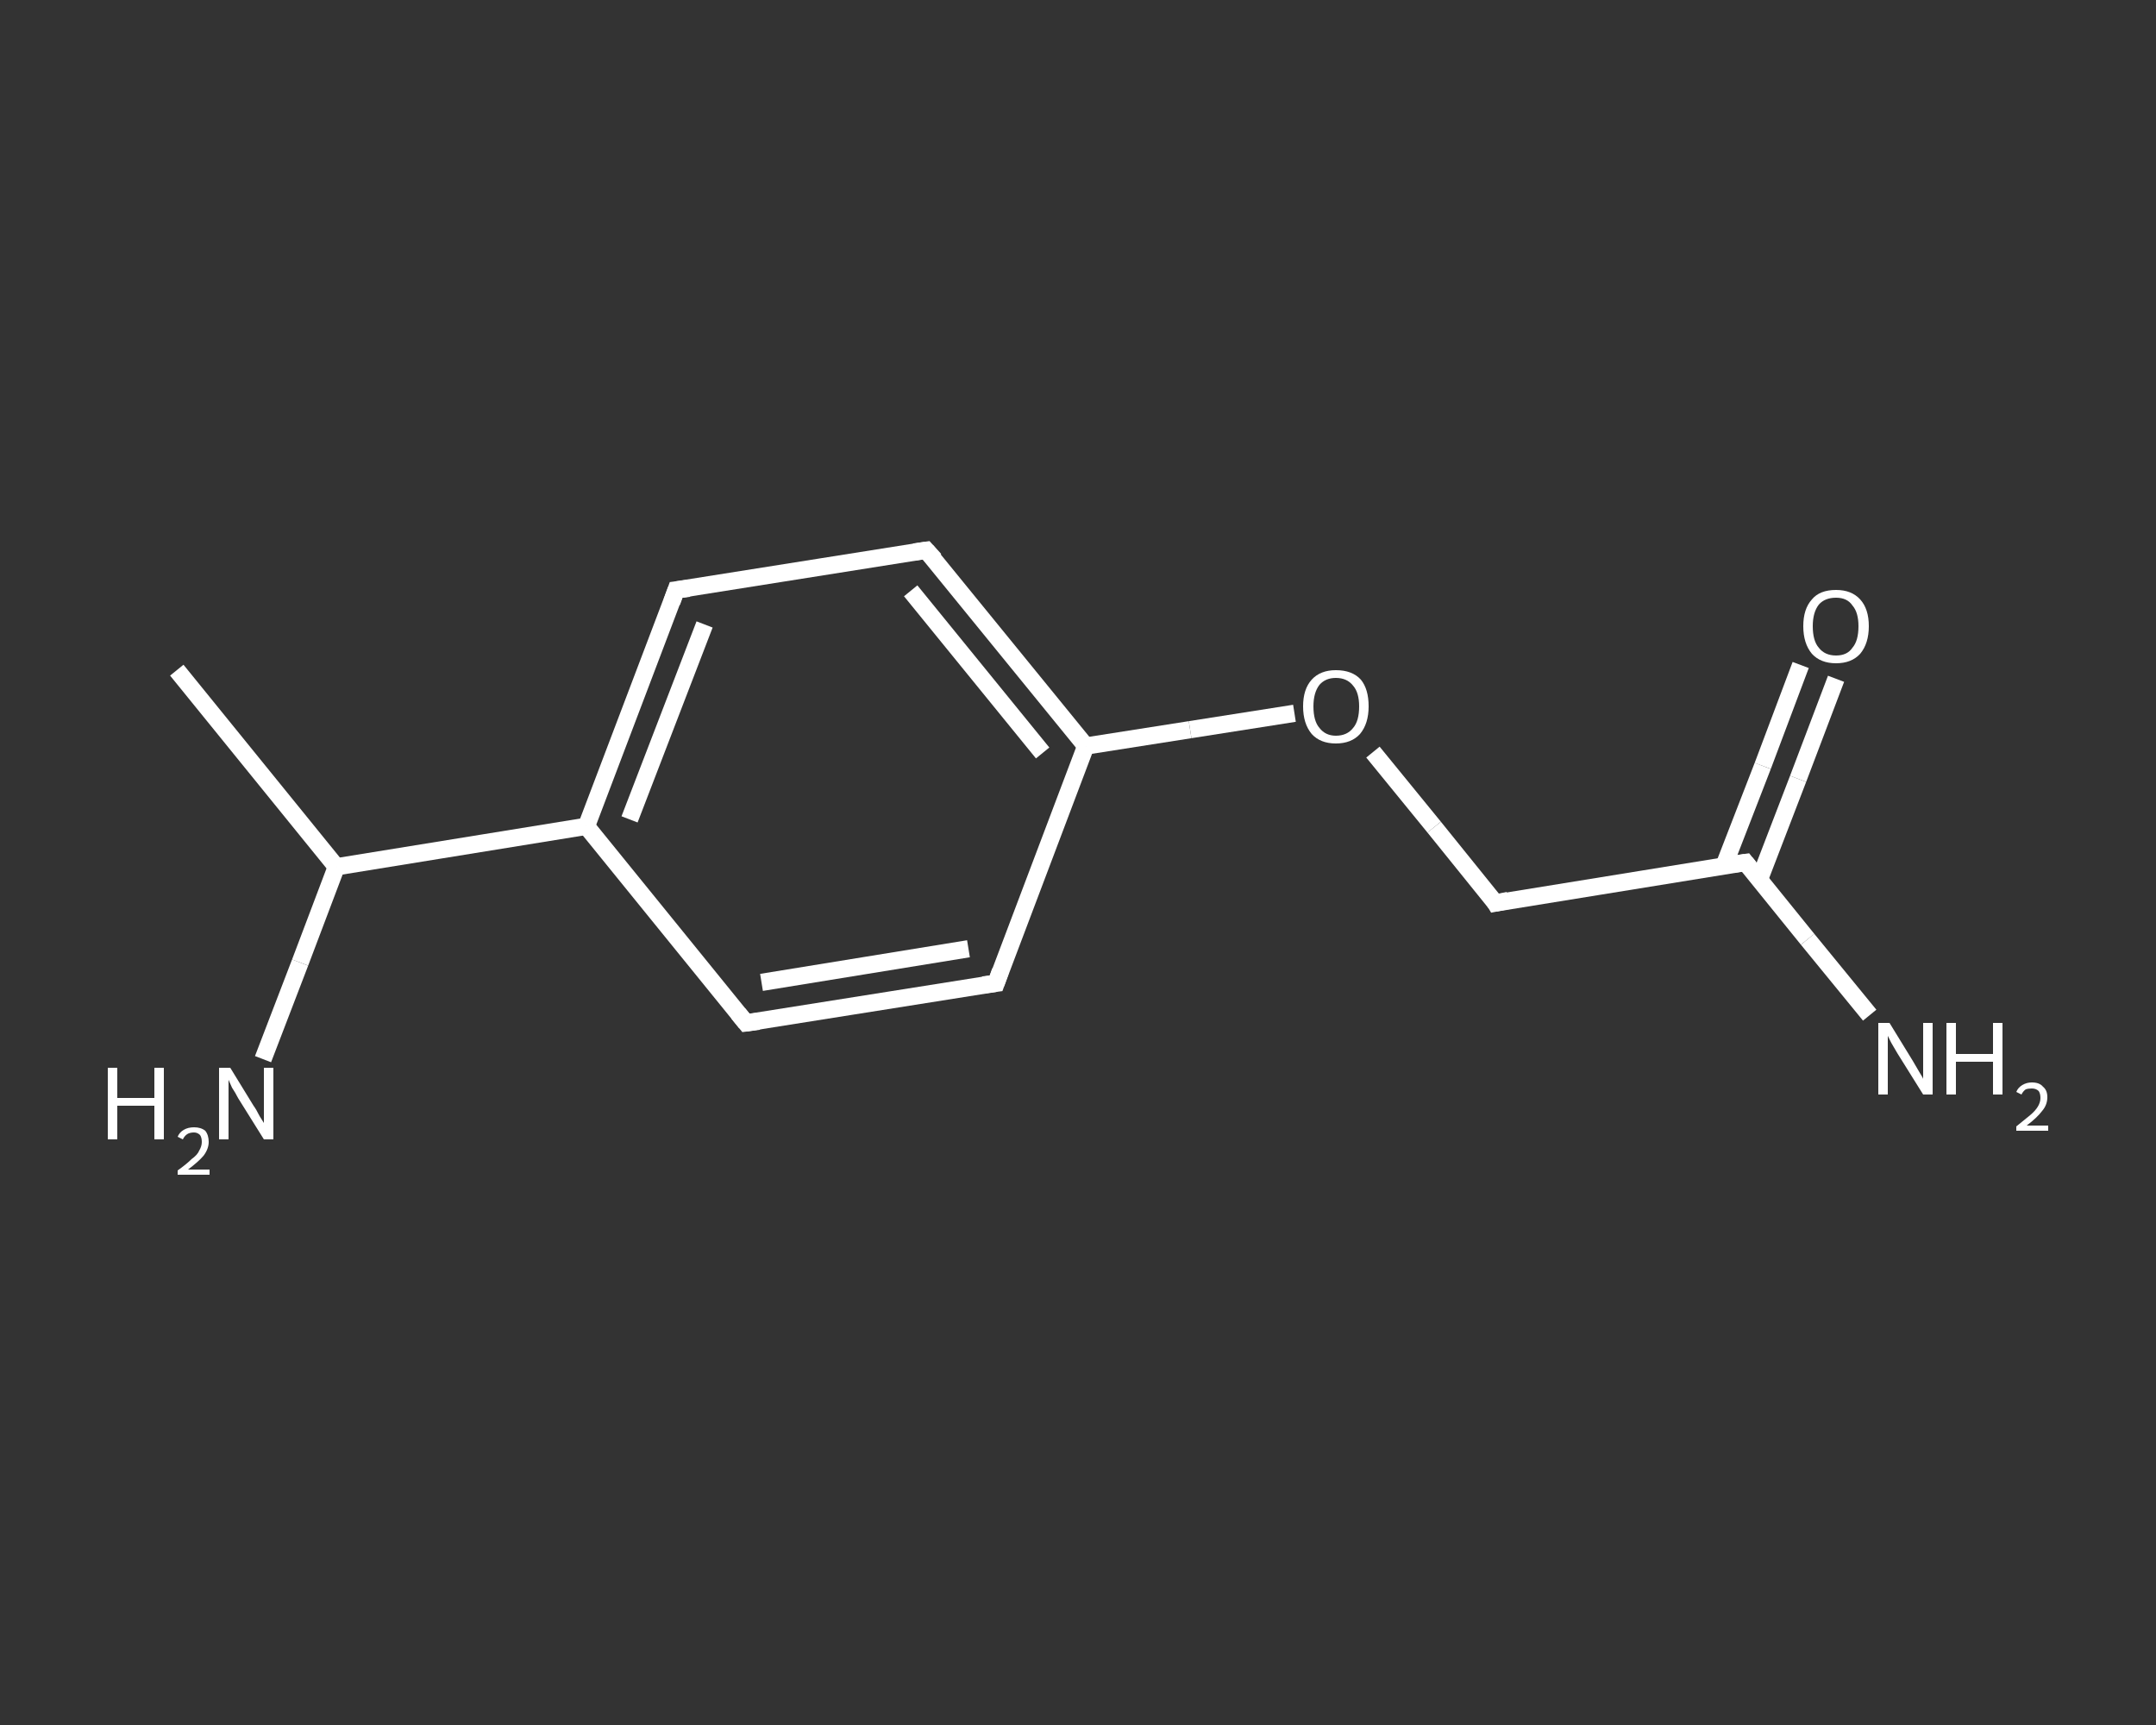 <?xml version='1.0' encoding='iso-8859-1'?>
<svg version='1.1' baseProfile='full'
              xmlns='http://www.w3.org/2000/svg'
                      xmlns:rdkit='http://www.rdkit.org/xml'
                      xmlns:xlink='http://www.w3.org/1999/xlink'
                  xml:space='preserve'
width='250px' height='200px' viewBox='0 0 250 200'>
<rect x="0" y="0" width="250" height="200" fill="#333333" stroke="none"/>
<!-- END OF HEADER -->
<rect style='opacity:1.0;fill:transparent;stroke:none' width='250.0' height='200.0' x='0.0' y='0.0'> </rect>
<path class='bond-0 atom-0 atom-1' d='M 20.5,77.7 L 39.0,100.5' style='fill:none;fill-rule:evenodd;stroke:#FFFFFF;stroke-width:2.0px;stroke-linecap:butt;stroke-linejoin:miter;stroke-opacity:1' />
<path class='bond-1 atom-1 atom-2' d='M 39.0,100.5 L 34.8,111.6' style='fill:none;fill-rule:evenodd;stroke:#FFFFFF;stroke-width:2.0px;stroke-linecap:butt;stroke-linejoin:miter;stroke-opacity:1' />
<path class='bond-1 atom-1 atom-2' d='M 34.8,111.6 L 30.5,122.8' style='fill:none;fill-rule:evenodd;stroke:#FFFFFF;stroke-width:2.0px;stroke-linecap:butt;stroke-linejoin:miter;stroke-opacity:1' />
<path class='bond-2 atom-1 atom-3' d='M 39.0,100.5 L 68.0,95.8' style='fill:none;fill-rule:evenodd;stroke:#FFFFFF;stroke-width:2.0px;stroke-linecap:butt;stroke-linejoin:miter;stroke-opacity:1' />
<path class='bond-3 atom-3 atom-4' d='M 68.0,95.8 L 78.4,68.4' style='fill:none;fill-rule:evenodd;stroke:#FFFFFF;stroke-width:2.0px;stroke-linecap:butt;stroke-linejoin:miter;stroke-opacity:1' />
<path class='bond-3 atom-3 atom-4' d='M 73.0,95.0 L 81.7,72.4' style='fill:none;fill-rule:evenodd;stroke:#FFFFFF;stroke-width:2.0px;stroke-linecap:butt;stroke-linejoin:miter;stroke-opacity:1' />
<path class='bond-4 atom-4 atom-5' d='M 78.4,68.4 L 107.4,63.8' style='fill:none;fill-rule:evenodd;stroke:#FFFFFF;stroke-width:2.0px;stroke-linecap:butt;stroke-linejoin:miter;stroke-opacity:1' />
<path class='bond-5 atom-5 atom-6' d='M 107.4,63.8 L 125.9,86.5' style='fill:none;fill-rule:evenodd;stroke:#FFFFFF;stroke-width:2.0px;stroke-linecap:butt;stroke-linejoin:miter;stroke-opacity:1' />
<path class='bond-5 atom-5 atom-6' d='M 105.6,68.5 L 120.9,87.3' style='fill:none;fill-rule:evenodd;stroke:#FFFFFF;stroke-width:2.0px;stroke-linecap:butt;stroke-linejoin:miter;stroke-opacity:1' />
<path class='bond-6 atom-6 atom-7' d='M 125.9,86.5 L 138.0,84.6' style='fill:none;fill-rule:evenodd;stroke:#FFFFFF;stroke-width:2.0px;stroke-linecap:butt;stroke-linejoin:miter;stroke-opacity:1' />
<path class='bond-6 atom-6 atom-7' d='M 138.0,84.6 L 150.1,82.7' style='fill:none;fill-rule:evenodd;stroke:#FFFFFF;stroke-width:2.0px;stroke-linecap:butt;stroke-linejoin:miter;stroke-opacity:1' />
<path class='bond-7 atom-7 atom-8' d='M 159.2,87.2 L 166.3,95.9' style='fill:none;fill-rule:evenodd;stroke:#FFFFFF;stroke-width:2.0px;stroke-linecap:butt;stroke-linejoin:miter;stroke-opacity:1' />
<path class='bond-7 atom-7 atom-8' d='M 166.3,95.9 L 173.4,104.7' style='fill:none;fill-rule:evenodd;stroke:#FFFFFF;stroke-width:2.0px;stroke-linecap:butt;stroke-linejoin:miter;stroke-opacity:1' />
<path class='bond-8 atom-8 atom-9' d='M 173.4,104.7 L 202.4,100.0' style='fill:none;fill-rule:evenodd;stroke:#FFFFFF;stroke-width:2.0px;stroke-linecap:butt;stroke-linejoin:miter;stroke-opacity:1' />
<path class='bond-9 atom-9 atom-10' d='M 202.4,100.0 L 209.6,108.9' style='fill:none;fill-rule:evenodd;stroke:#FFFFFF;stroke-width:2.0px;stroke-linecap:butt;stroke-linejoin:miter;stroke-opacity:1' />
<path class='bond-9 atom-9 atom-10' d='M 209.6,108.9 L 216.8,117.7' style='fill:none;fill-rule:evenodd;stroke:#FFFFFF;stroke-width:2.0px;stroke-linecap:butt;stroke-linejoin:miter;stroke-opacity:1' />
<path class='bond-10 atom-9 atom-11' d='M 204.0,102.0 L 208.5,90.3' style='fill:none;fill-rule:evenodd;stroke:#FFFFFF;stroke-width:2.0px;stroke-linecap:butt;stroke-linejoin:miter;stroke-opacity:1' />
<path class='bond-10 atom-9 atom-11' d='M 208.5,90.3 L 212.9,78.7' style='fill:none;fill-rule:evenodd;stroke:#FFFFFF;stroke-width:2.0px;stroke-linecap:butt;stroke-linejoin:miter;stroke-opacity:1' />
<path class='bond-10 atom-9 atom-11' d='M 199.9,100.4 L 204.4,88.8' style='fill:none;fill-rule:evenodd;stroke:#FFFFFF;stroke-width:2.0px;stroke-linecap:butt;stroke-linejoin:miter;stroke-opacity:1' />
<path class='bond-10 atom-9 atom-11' d='M 204.4,88.8 L 208.8,77.1' style='fill:none;fill-rule:evenodd;stroke:#FFFFFF;stroke-width:2.0px;stroke-linecap:butt;stroke-linejoin:miter;stroke-opacity:1' />
<path class='bond-11 atom-6 atom-12' d='M 125.9,86.5 L 115.5,114.0' style='fill:none;fill-rule:evenodd;stroke:#FFFFFF;stroke-width:2.0px;stroke-linecap:butt;stroke-linejoin:miter;stroke-opacity:1' />
<path class='bond-12 atom-12 atom-13' d='M 115.5,114.0 L 86.5,118.6' style='fill:none;fill-rule:evenodd;stroke:#FFFFFF;stroke-width:2.0px;stroke-linecap:butt;stroke-linejoin:miter;stroke-opacity:1' />
<path class='bond-12 atom-12 atom-13' d='M 112.3,110.0 L 88.3,113.9' style='fill:none;fill-rule:evenodd;stroke:#FFFFFF;stroke-width:2.0px;stroke-linecap:butt;stroke-linejoin:miter;stroke-opacity:1' />
<path class='bond-13 atom-13 atom-3' d='M 86.5,118.6 L 68.0,95.8' style='fill:none;fill-rule:evenodd;stroke:#FFFFFF;stroke-width:2.0px;stroke-linecap:butt;stroke-linejoin:miter;stroke-opacity:1' />
<path d='M 77.9,69.8 L 78.4,68.4 L 79.9,68.2' style='fill:none;stroke:#FFFFFF;stroke-width:2.0px;stroke-linecap:butt;stroke-linejoin:miter;stroke-opacity:1;' />
<path d='M 106.0,64.0 L 107.4,63.8 L 108.4,64.9' style='fill:none;stroke:#FFFFFF;stroke-width:2.0px;stroke-linecap:butt;stroke-linejoin:miter;stroke-opacity:1;' />
<path d='M 173.1,104.2 L 173.4,104.7 L 174.9,104.4' style='fill:none;stroke:#FFFFFF;stroke-width:2.0px;stroke-linecap:butt;stroke-linejoin:miter;stroke-opacity:1;' />
<path d='M 201.0,100.2 L 202.4,100.0 L 202.8,100.5' style='fill:none;stroke:#FFFFFF;stroke-width:2.0px;stroke-linecap:butt;stroke-linejoin:miter;stroke-opacity:1;' />
<path d='M 116.0,112.6 L 115.5,114.0 L 114.0,114.2' style='fill:none;stroke:#FFFFFF;stroke-width:2.0px;stroke-linecap:butt;stroke-linejoin:miter;stroke-opacity:1;' />
<path d='M 88.0,118.4 L 86.5,118.6 L 85.6,117.5' style='fill:none;stroke:#FFFFFF;stroke-width:2.0px;stroke-linecap:butt;stroke-linejoin:miter;stroke-opacity:1;' />
<path class='atom-2' d='M 12.5 123.8
L 13.6 123.8
L 13.6 127.3
L 17.9 127.3
L 17.9 123.8
L 19.0 123.8
L 19.0 132.1
L 17.9 132.1
L 17.9 128.2
L 13.6 128.2
L 13.6 132.1
L 12.5 132.1
L 12.5 123.8
' fill='#FFFFFF'/>
<path class='atom-2' d='M 20.6 131.8
Q 20.8 131.3, 21.3 131.0
Q 21.8 130.7, 22.5 130.7
Q 23.3 130.7, 23.8 131.1
Q 24.2 131.6, 24.2 132.4
Q 24.2 133.2, 23.6 134.0
Q 23.0 134.7, 21.8 135.6
L 24.3 135.6
L 24.3 136.2
L 20.6 136.2
L 20.6 135.7
Q 21.6 135.0, 22.2 134.4
Q 22.9 133.9, 23.1 133.4
Q 23.4 132.9, 23.4 132.4
Q 23.4 131.9, 23.2 131.6
Q 22.9 131.3, 22.5 131.3
Q 22.0 131.3, 21.7 131.5
Q 21.4 131.7, 21.2 132.1
L 20.6 131.8
' fill='#FFFFFF'/>
<path class='atom-2' d='M 26.7 123.8
L 29.4 128.2
Q 29.7 128.6, 30.1 129.4
Q 30.6 130.2, 30.6 130.2
L 30.6 123.8
L 31.7 123.8
L 31.7 132.1
L 30.6 132.1
L 27.6 127.3
Q 27.3 126.7, 26.9 126.1
Q 26.6 125.4, 26.5 125.2
L 26.5 132.1
L 25.4 132.1
L 25.4 123.8
L 26.7 123.8
' fill='#FFFFFF'/>
<path class='atom-7' d='M 151.1 81.9
Q 151.1 79.9, 152.1 78.8
Q 153.1 77.7, 154.9 77.7
Q 156.8 77.7, 157.8 78.8
Q 158.7 79.9, 158.7 81.9
Q 158.7 83.9, 157.7 85.1
Q 156.7 86.2, 154.9 86.2
Q 153.1 86.2, 152.1 85.1
Q 151.1 83.9, 151.1 81.9
M 154.9 85.3
Q 156.2 85.3, 156.9 84.4
Q 157.6 83.6, 157.6 81.9
Q 157.6 80.3, 156.9 79.5
Q 156.2 78.6, 154.9 78.6
Q 153.7 78.6, 153.0 79.4
Q 152.3 80.3, 152.3 81.9
Q 152.3 83.6, 153.0 84.4
Q 153.7 85.3, 154.9 85.3
' fill='#FFFFFF'/>
<path class='atom-10' d='M 219.1 118.6
L 221.8 123.0
Q 222.1 123.5, 222.5 124.2
Q 223.0 125.0, 223.0 125.1
L 223.0 118.6
L 224.1 118.6
L 224.1 126.9
L 223.0 126.9
L 220.0 122.1
Q 219.7 121.6, 219.3 120.9
Q 219.0 120.3, 218.9 120.1
L 218.9 126.9
L 217.8 126.9
L 217.8 118.6
L 219.1 118.6
' fill='#FFFFFF'/>
<path class='atom-10' d='M 225.7 118.6
L 226.8 118.6
L 226.8 122.2
L 231.1 122.2
L 231.1 118.6
L 232.2 118.6
L 232.2 126.9
L 231.1 126.9
L 231.1 123.1
L 226.8 123.1
L 226.8 126.9
L 225.7 126.9
L 225.7 118.6
' fill='#FFFFFF'/>
<path class='atom-10' d='M 233.8 126.6
Q 234.0 126.1, 234.5 125.8
Q 235.0 125.5, 235.6 125.5
Q 236.5 125.5, 236.9 126.0
Q 237.4 126.4, 237.4 127.2
Q 237.4 128.1, 236.8 128.8
Q 236.2 129.6, 235.0 130.5
L 237.5 130.5
L 237.5 131.1
L 233.8 131.1
L 233.8 130.6
Q 234.8 129.8, 235.4 129.3
Q 236.0 128.8, 236.3 128.3
Q 236.6 127.8, 236.6 127.3
Q 236.6 126.8, 236.4 126.5
Q 236.1 126.2, 235.6 126.2
Q 235.2 126.2, 234.9 126.3
Q 234.6 126.5, 234.4 126.9
L 233.8 126.6
' fill='#FFFFFF'/>
<path class='atom-11' d='M 209.1 72.6
Q 209.1 70.6, 210.1 69.5
Q 211.0 68.4, 212.9 68.4
Q 214.7 68.4, 215.7 69.5
Q 216.7 70.6, 216.7 72.6
Q 216.7 74.6, 215.7 75.8
Q 214.7 76.9, 212.9 76.9
Q 211.1 76.9, 210.1 75.8
Q 209.1 74.6, 209.1 72.6
M 212.9 76.0
Q 214.2 76.0, 214.8 75.1
Q 215.5 74.3, 215.5 72.6
Q 215.5 71.0, 214.8 70.2
Q 214.2 69.3, 212.9 69.3
Q 211.6 69.3, 210.9 70.1
Q 210.2 71.0, 210.2 72.6
Q 210.2 74.3, 210.9 75.1
Q 211.6 76.0, 212.9 76.0
' fill='#FFFFFF'/>
</svg>
